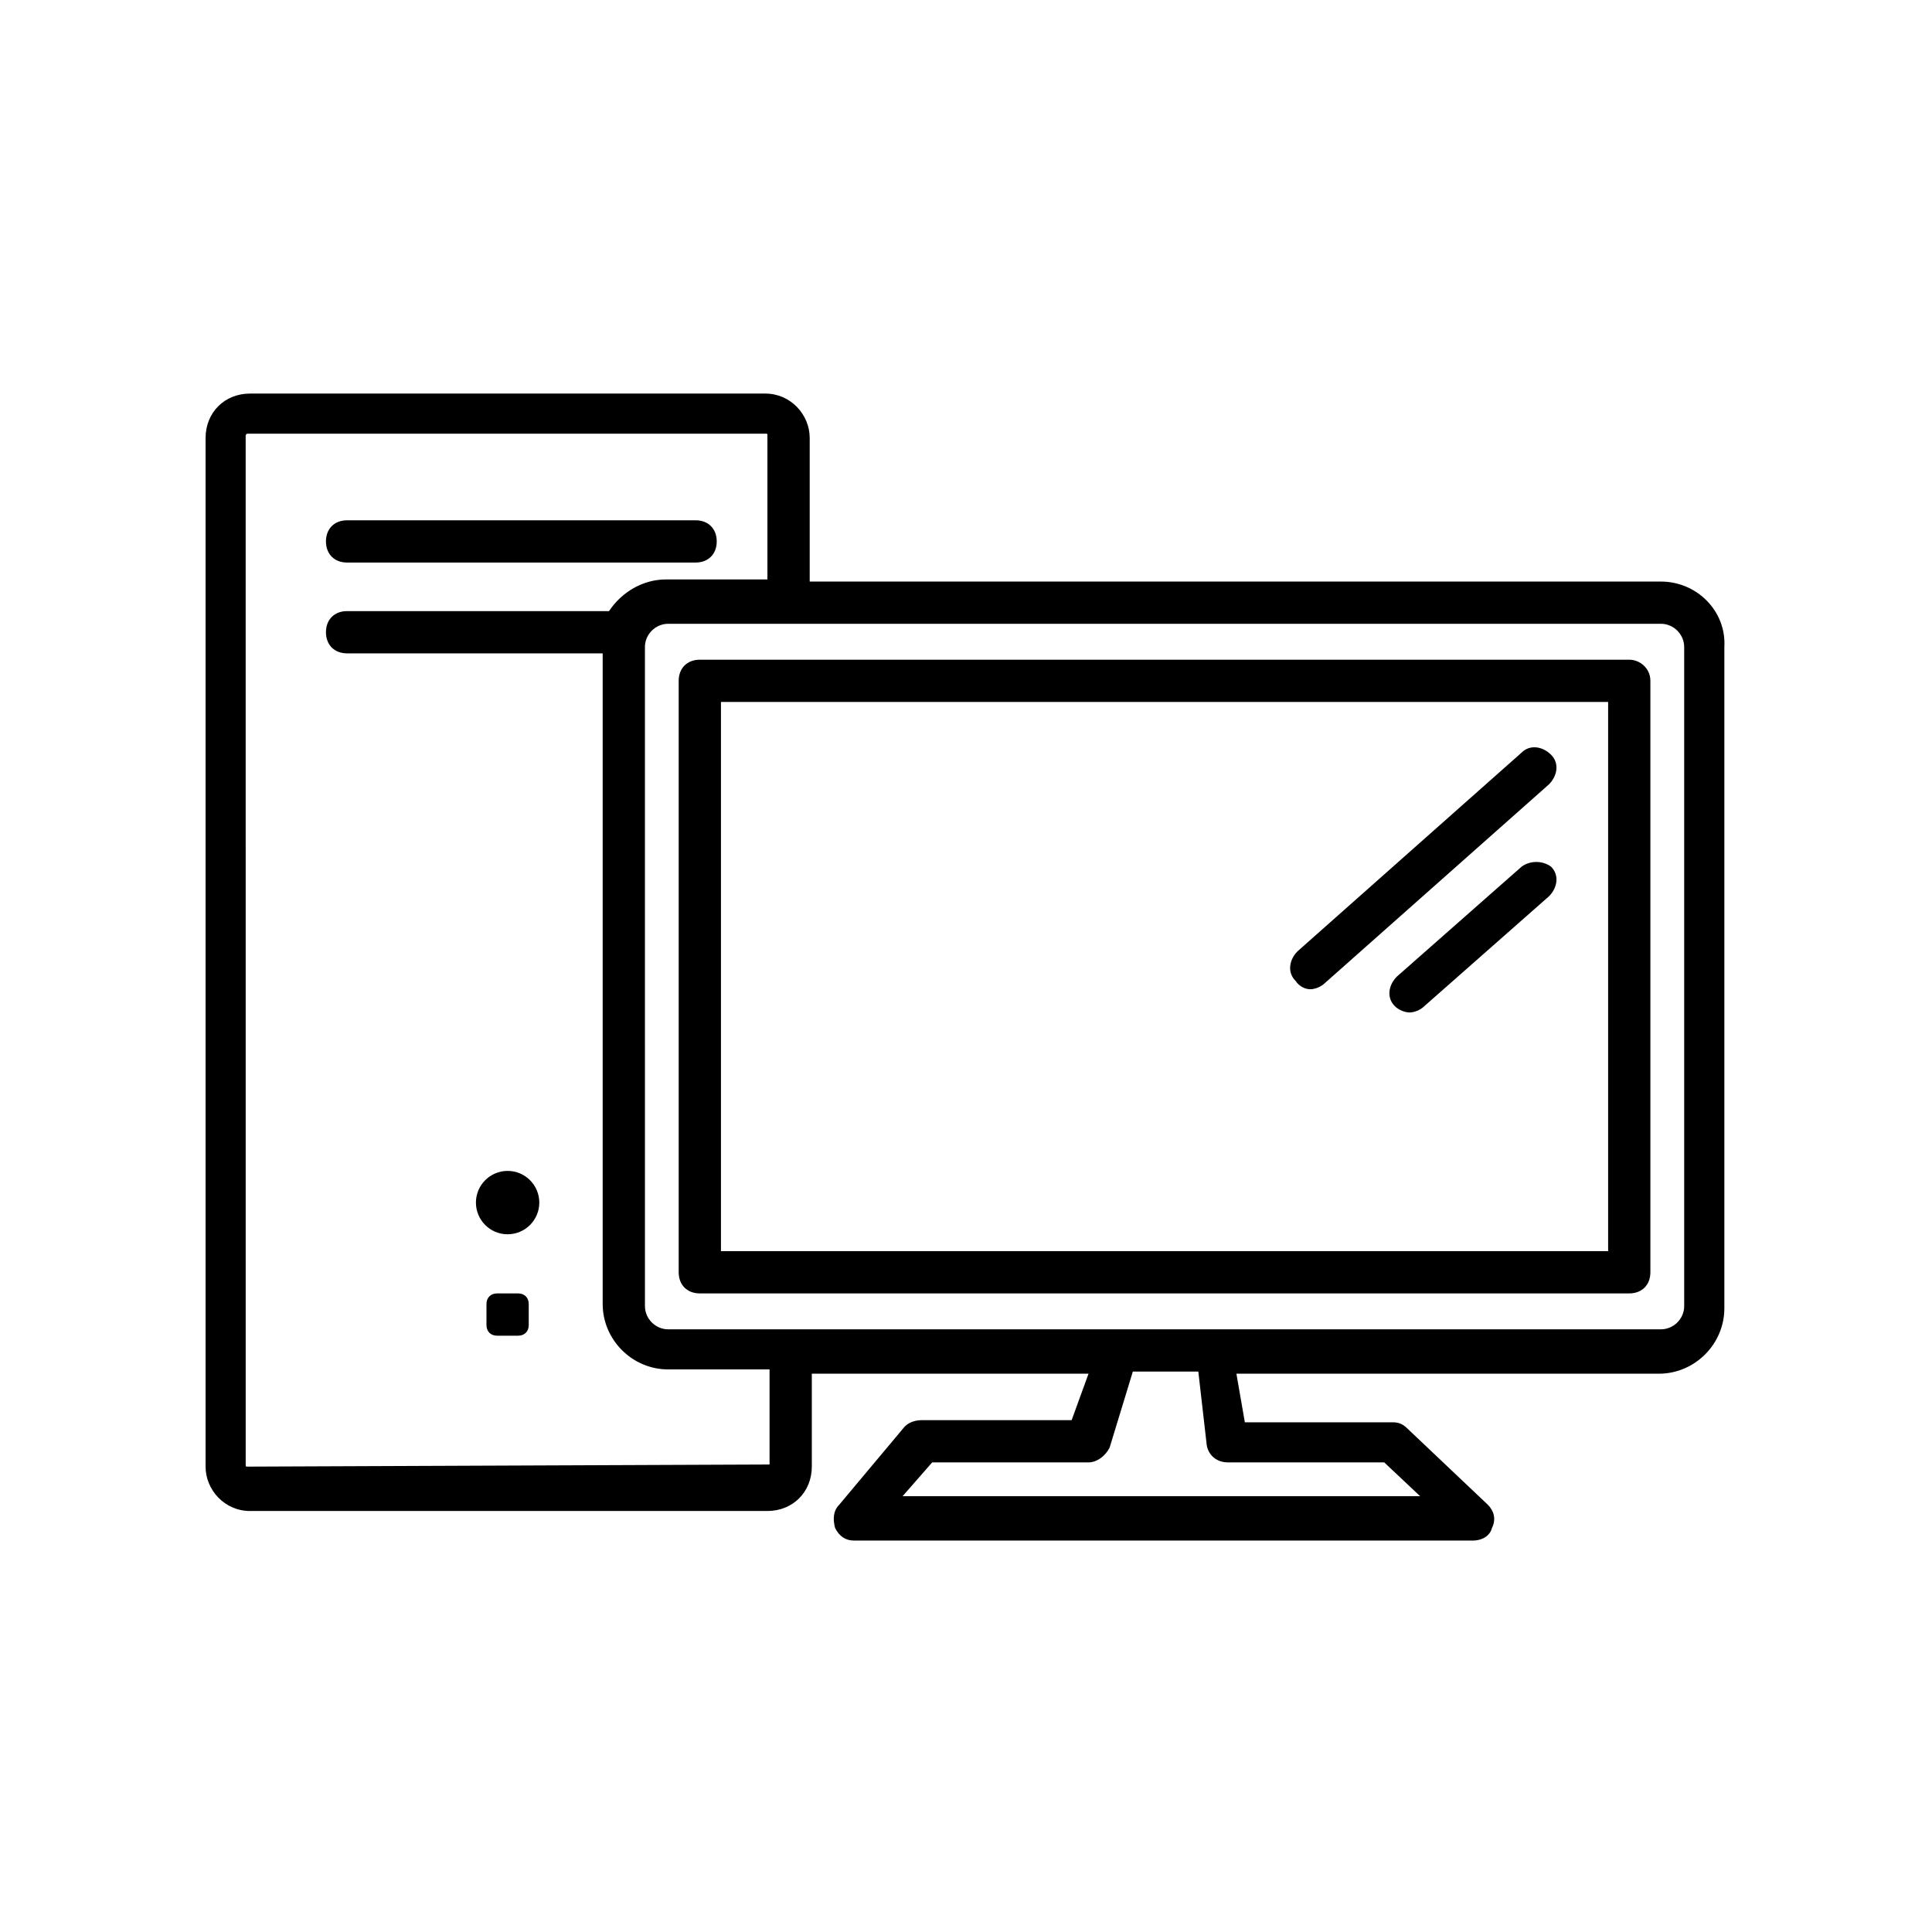 <?xml version="1.0" encoding="UTF-8"?>
<!-- The Best Svg Icon site in the world: iconSvg.co, Visit us! https://iconsvg.co -->
<svg fill="#000000" width="800px" height="800px" version="1.1" viewBox="144 144 512 512" xmlns="http://www.w3.org/2000/svg">
 <g>
  <path d="m584.17 298.12h-225.59v-38.066c0-6.156-5.039-11.754-11.754-11.754h-136.59c-6.719 0-11.754 5.039-11.754 11.754v272.62c0 6.156 5.039 11.754 11.754 11.754h137.15c6.719 0 11.754-5.039 11.754-11.754v-24.629h73.332l-4.477 12.312h-39.746c-1.68 0-3.359 0.559-4.477 1.68l-17.355 20.715c-1.68 1.68-1.68 3.918-1.121 6.156 1.121 2.238 2.801 3.359 5.039 3.359h164.02c2.238 0 4.477-1.121 5.039-3.359 1.121-2.238 0.559-4.477-1.121-6.156l-21.273-20.152c-1.121-1.121-2.238-1.68-3.918-1.68h-39.184l-2.238-12.875h111.96c9.516 0 17.352-7.836 17.352-17.352v-175.22c0.562-9.516-7.277-17.352-16.793-17.352zm-236.79 233.99-137.71 0.559c-0.559 0-0.559 0-0.559-0.559l-0.004-272.62s0-0.559 0.559-0.559h137.15c0.559 0 0.559 0 0.559 0.559v38.066h-26.871c-6.156 0-11.754 3.359-15.113 8.398l-69.41-0.004c-3.359 0-5.598 2.238-5.598 5.598s2.238 5.598 5.598 5.598h67.734v172.41c0 9.516 7.836 17.352 17.352 17.352h26.871v25.195zm116.43-5.039c0.559 2.801 2.801 4.477 5.598 4.477h41.426l9.516 8.957h-137.15l7.836-8.957h41.426c2.238 0 4.477-1.68 5.598-3.918l6.156-20.152h17.352zm126.52-36.945c0 3.359-2.801 6.156-6.156 6.156h-263.1c-3.359 0-6.156-2.801-6.156-6.156l-0.004-174.66c0-3.359 2.801-6.156 6.156-6.156h263.1c3.359 0 6.156 2.801 6.156 6.156z"/>
  <path d="m575.77 318.83h-246.31c-3.359 0-5.598 2.238-5.598 5.598v156.74c0 3.359 2.238 5.598 5.598 5.598h246.31c3.359 0 5.598-2.238 5.598-5.598v-156.74c0-3.359-2.801-5.598-5.598-5.598zm-5.598 156.74h-235.11v-145.55h235.11z"/>
  <path d="m491.24 406.16c1.121 0 2.801-0.559 3.918-1.68l59.336-52.621c2.238-2.238 2.801-5.598 0.559-7.836-2.238-2.238-5.598-2.801-7.836-0.559l-59.336 52.621c-2.238 2.238-2.801 5.598-0.559 7.836 1.121 1.68 2.801 2.238 3.918 2.238z"/>
  <path d="m547.22 373.69-33.027 29.109c-2.238 2.238-2.801 5.598-0.559 7.836 1.121 1.121 2.801 1.68 3.918 1.68 1.121 0 2.801-0.559 3.918-1.68l33.027-29.109c2.238-2.238 2.801-5.598 0.559-7.836-2.238-1.68-5.598-1.68-7.836 0z"/>
  <path d="m235.98 293.08h92.363c3.359 0 5.598-2.238 5.598-5.598s-2.238-5.598-5.598-5.598h-92.363c-3.359 0-5.598 2.238-5.598 5.598s2.238 5.598 5.598 5.598z"/>
  <path d="m286.92 462.7c0 4.637-3.762 8.395-8.398 8.395-4.637 0-8.395-3.758-8.395-8.395 0-4.637 3.758-8.398 8.395-8.398 4.637 0 8.398 3.762 8.398 8.398"/>
  <path d="m281.32 486.77h-5.598c-1.68 0-2.801 1.121-2.801 2.801v5.598c0 1.68 1.121 2.801 2.801 2.801h5.598c1.68 0 2.801-1.121 2.801-2.801v-5.598c-0.004-1.68-1.121-2.801-2.801-2.801z"/>
 </g>
</svg>